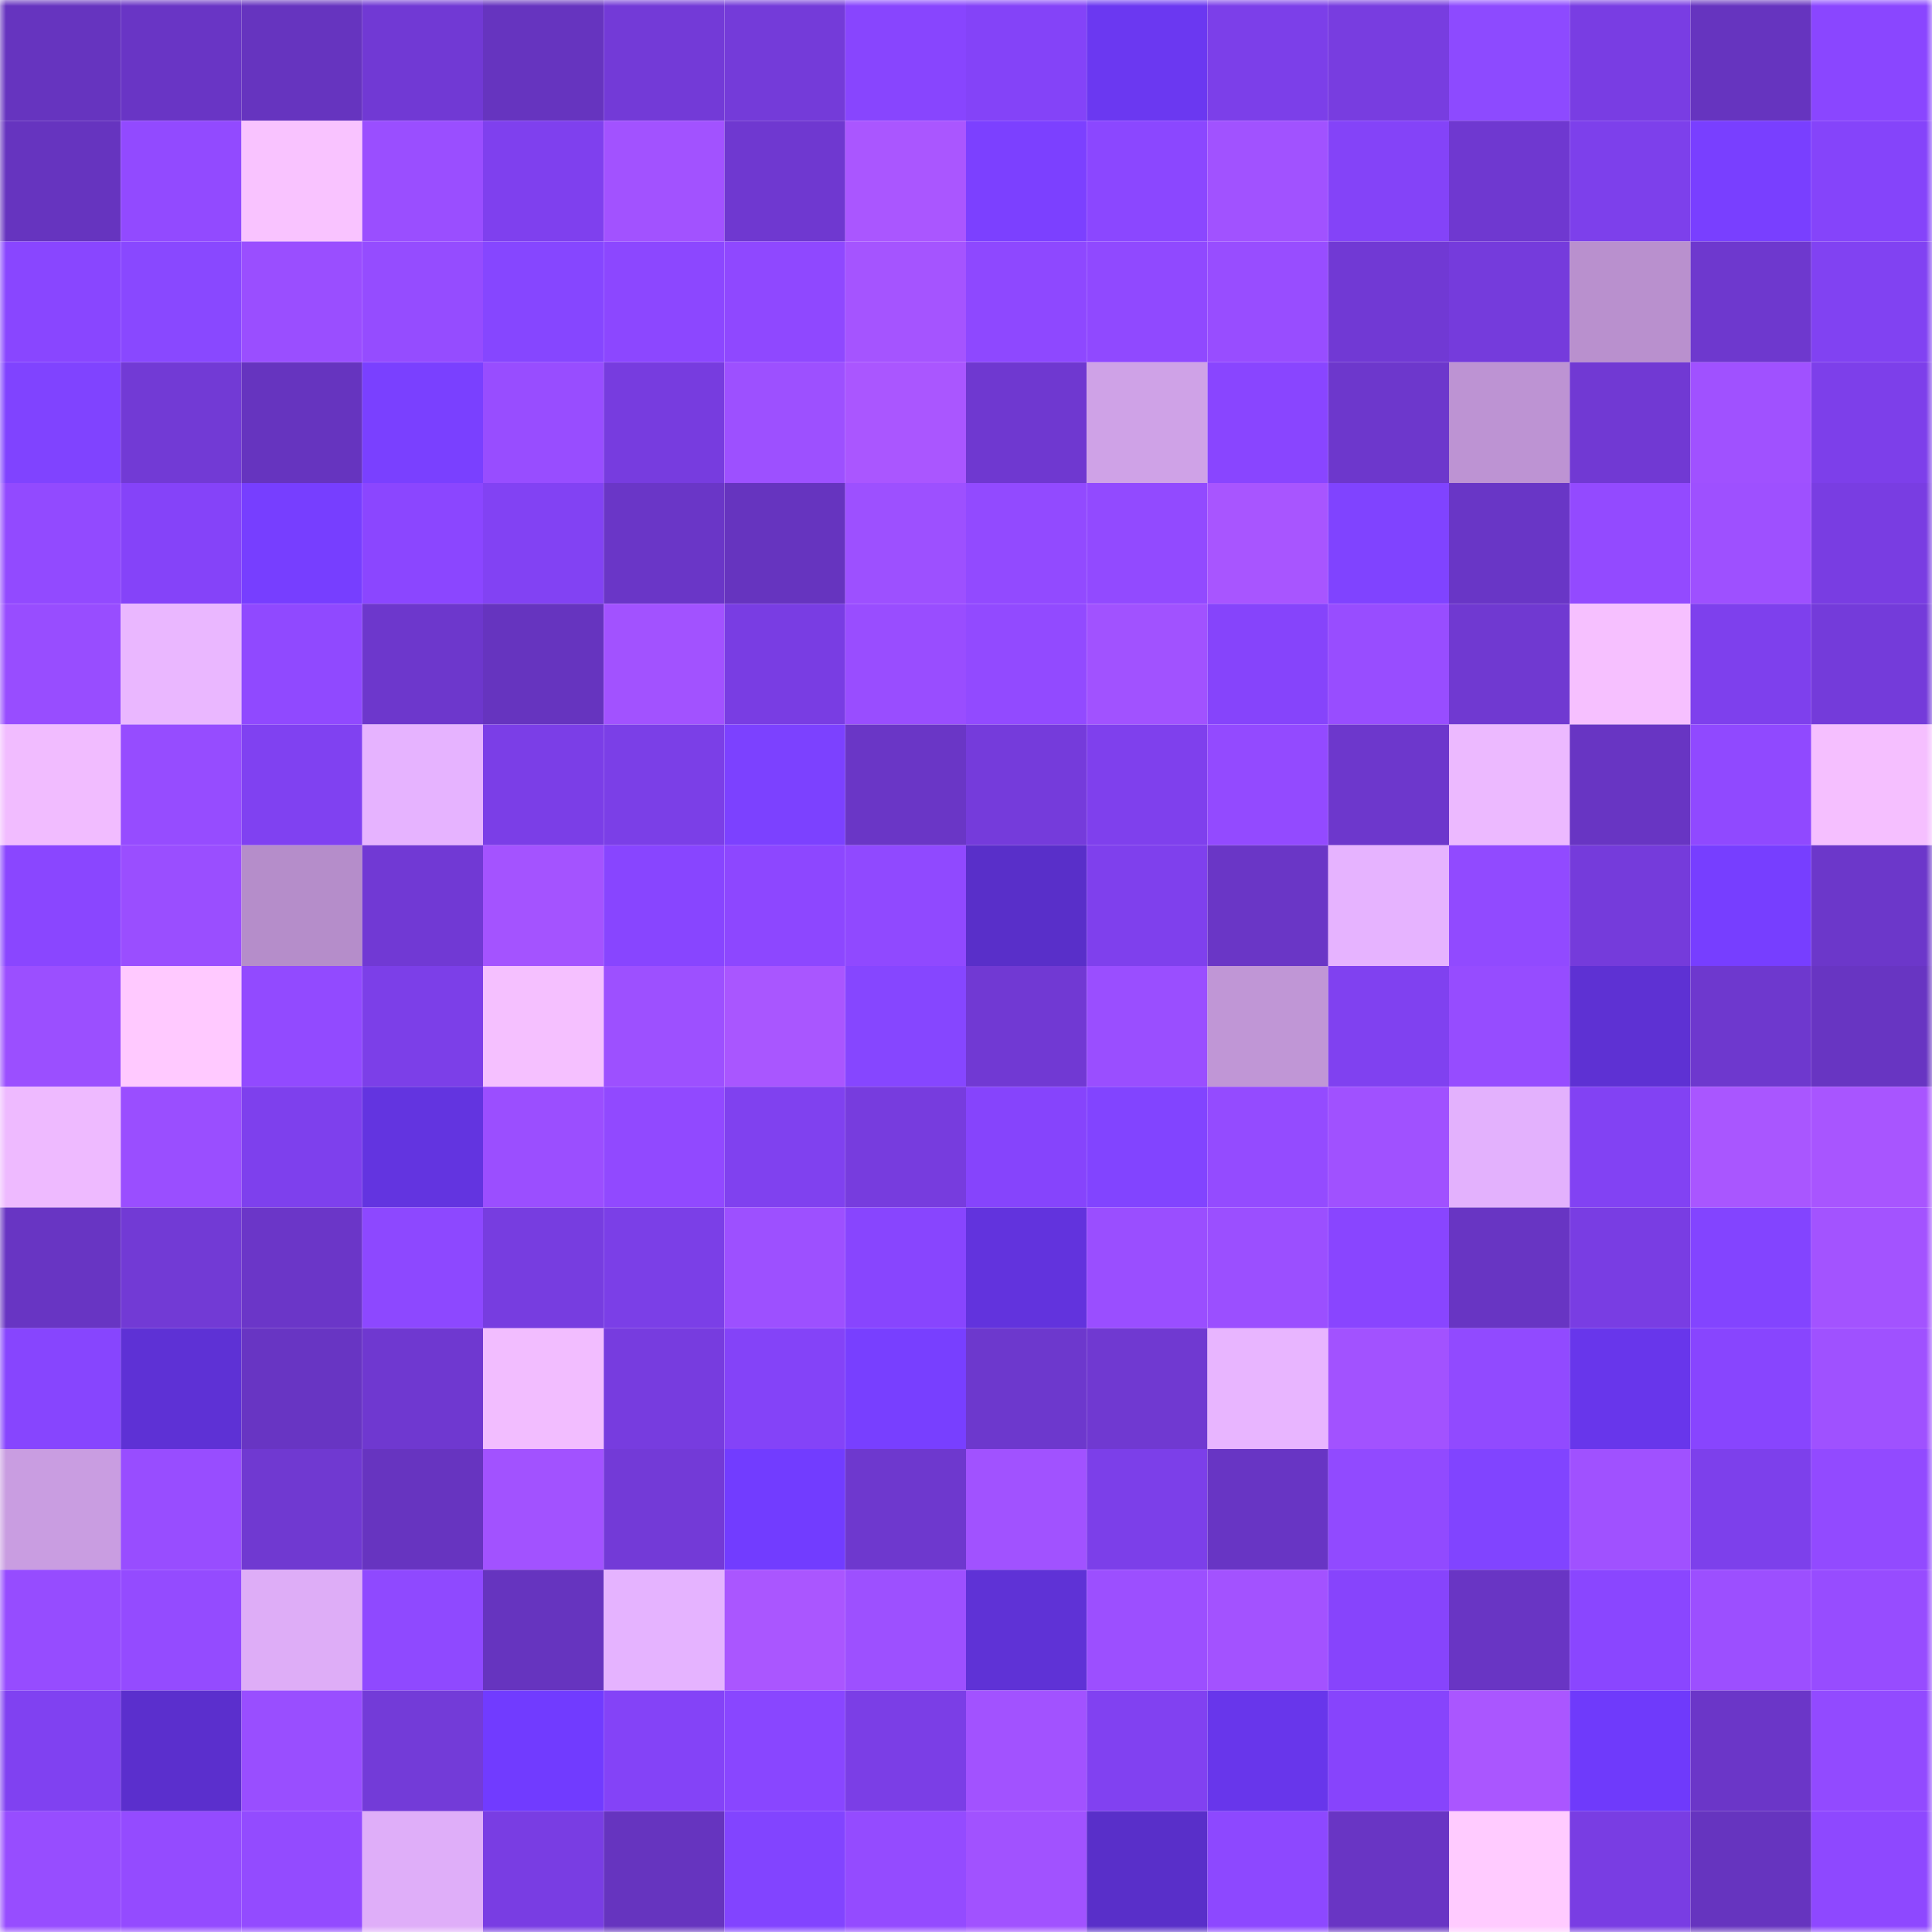 <svg viewBox="0 0 160 160" fill="none" role="img" xmlns="http://www.w3.org/2000/svg" width="240" height="240" name="linea%2Cviperrmice.linea.eth"><mask id="1988490255" mask-type="alpha" maskUnits="userSpaceOnUse" x="0" y="0" width="160" height="160"><rect width="160" height="160" fill="#FFFFFF"></rect></mask><g mask="url(#1988490255)"><rect x="0" y="0" width="10" height="10" fill="#6634bf"></rect><rect x="10" y="0" width="10" height="10" fill="#6935c5"></rect><rect x="20" y="0" width="10" height="10" fill="#6634bf"></rect><rect x="30" y="0" width="10" height="10" fill="#7139d4"></rect><rect x="40" y="0" width="10" height="10" fill="#6634bf"></rect><rect x="50" y="0" width="10" height="10" fill="#733ad7"></rect><rect x="60" y="0" width="10" height="10" fill="#743bd9"></rect><rect x="70" y="0" width="10" height="10" fill="#8845fe"></rect><rect x="80" y="0" width="10" height="10" fill="#8443f8"></rect><rect x="90" y="0" width="10" height="10" fill="#6b38f1"></rect><rect x="100" y="0" width="10" height="10" fill="#7c3fe9"></rect><rect x="110" y="0" width="10" height="10" fill="#783de0"></rect><rect x="120" y="0" width="10" height="10" fill="#8d4aff"></rect><rect x="130" y="0" width="10" height="10" fill="#793de3"></rect><rect x="140" y="0" width="10" height="10" fill="#6634bf"></rect><rect x="150" y="0" width="10" height="10" fill="#8a46ff"></rect><rect x="0" y="10" width="10" height="10" fill="#6634bf"></rect><rect x="10" y="10" width="10" height="10" fill="#924aff"></rect><rect x="20" y="10" width="10" height="10" fill="#f9c3ff"></rect><rect x="30" y="10" width="10" height="10" fill="#9a4eff"></rect><rect x="40" y="10" width="10" height="10" fill="#7f40ee"></rect><rect x="50" y="10" width="10" height="10" fill="#a252ff"></rect><rect x="60" y="10" width="10" height="10" fill="#6f38d0"></rect><rect x="70" y="10" width="10" height="10" fill="#aa56ff"></rect><rect x="80" y="10" width="10" height="10" fill="#7c40ff"></rect><rect x="90" y="10" width="10" height="10" fill="#8b47ff"></rect><rect x="100" y="10" width="10" height="10" fill="#a152ff"></rect><rect x="110" y="10" width="10" height="10" fill="#8443f8"></rect><rect x="120" y="10" width="10" height="10" fill="#6f38d0"></rect><rect x="130" y="10" width="10" height="10" fill="#7d40eb"></rect><rect x="140" y="10" width="10" height="10" fill="#793fff"></rect><rect x="150" y="10" width="10" height="10" fill="#8544fa"></rect><rect x="0" y="20" width="10" height="10" fill="#8946ff"></rect><rect x="10" y="20" width="10" height="10" fill="#8948ff"></rect><rect x="20" y="20" width="10" height="10" fill="#9a4eff"></rect><rect x="30" y="20" width="10" height="10" fill="#954cff"></rect><rect x="40" y="20" width="10" height="10" fill="#8646ff"></rect><rect x="50" y="20" width="10" height="10" fill="#8c47ff"></rect><rect x="60" y="20" width="10" height="10" fill="#8f48ff"></rect><rect x="70" y="20" width="10" height="10" fill="#a554ff"></rect><rect x="80" y="20" width="10" height="10" fill="#8e48ff"></rect><rect x="90" y="20" width="10" height="10" fill="#9049ff"></rect><rect x="100" y="20" width="10" height="10" fill="#984dff"></rect><rect x="110" y="20" width="10" height="10" fill="#7139d4"></rect><rect x="120" y="20" width="10" height="10" fill="#753bdc"></rect><rect x="130" y="20" width="10" height="10" fill="#b990ce"></rect><rect x="140" y="20" width="10" height="10" fill="#6e38ce"></rect><rect x="150" y="20" width="10" height="10" fill="#8142f2"></rect><rect x="0" y="30" width="10" height="10" fill="#8043ff"></rect><rect x="10" y="30" width="10" height="10" fill="#723ad5"></rect><rect x="20" y="30" width="10" height="10" fill="#6634bf"></rect><rect x="30" y="30" width="10" height="10" fill="#7a40ff"></rect><rect x="40" y="30" width="10" height="10" fill="#984dff"></rect><rect x="50" y="30" width="10" height="10" fill="#773cdf"></rect><rect x="60" y="30" width="10" height="10" fill="#9d50ff"></rect><rect x="70" y="30" width="10" height="10" fill="#aa56ff"></rect><rect x="80" y="30" width="10" height="10" fill="#6f38d0"></rect><rect x="90" y="30" width="10" height="10" fill="#cfa2e7"></rect><rect x="100" y="30" width="10" height="10" fill="#8945ff"></rect><rect x="110" y="30" width="10" height="10" fill="#6d37cc"></rect><rect x="120" y="30" width="10" height="10" fill="#bd93d3"></rect><rect x="130" y="30" width="10" height="10" fill="#7139d3"></rect><rect x="140" y="30" width="10" height="10" fill="#a051ff"></rect><rect x="150" y="30" width="10" height="10" fill="#7d3fea"></rect><rect x="0" y="40" width="10" height="10" fill="#924aff"></rect><rect x="10" y="40" width="10" height="10" fill="#8543f9"></rect><rect x="20" y="40" width="10" height="10" fill="#773eff"></rect><rect x="30" y="40" width="10" height="10" fill="#8b46ff"></rect><rect x="40" y="40" width="10" height="10" fill="#8242f3"></rect><rect x="50" y="40" width="10" height="10" fill="#6a36c7"></rect><rect x="60" y="40" width="10" height="10" fill="#6634bf"></rect><rect x="70" y="40" width="10" height="10" fill="#9d50ff"></rect><rect x="80" y="40" width="10" height="10" fill="#924aff"></rect><rect x="90" y="40" width="10" height="10" fill="#924aff"></rect><rect x="100" y="40" width="10" height="10" fill="#a855ff"></rect><rect x="110" y="40" width="10" height="10" fill="#8043ff"></rect><rect x="120" y="40" width="10" height="10" fill="#6936c6"></rect><rect x="130" y="40" width="10" height="10" fill="#934aff"></rect><rect x="140" y="40" width="10" height="10" fill="#9e50ff"></rect><rect x="150" y="40" width="10" height="10" fill="#793de2"></rect><rect x="0" y="50" width="10" height="10" fill="#984dff"></rect><rect x="10" y="50" width="10" height="10" fill="#eab7ff"></rect><rect x="20" y="50" width="10" height="10" fill="#9049ff"></rect><rect x="30" y="50" width="10" height="10" fill="#6d37cc"></rect><rect x="40" y="50" width="10" height="10" fill="#6634bf"></rect><rect x="50" y="50" width="10" height="10" fill="#a252ff"></rect><rect x="60" y="50" width="10" height="10" fill="#793de3"></rect><rect x="70" y="50" width="10" height="10" fill="#994dff"></rect><rect x="80" y="50" width="10" height="10" fill="#924aff"></rect><rect x="90" y="50" width="10" height="10" fill="#a152ff"></rect><rect x="100" y="50" width="10" height="10" fill="#8644fb"></rect><rect x="110" y="50" width="10" height="10" fill="#984dff"></rect><rect x="120" y="50" width="10" height="10" fill="#7039d1"></rect><rect x="130" y="50" width="10" height="10" fill="#f6c0ff"></rect><rect x="140" y="50" width="10" height="10" fill="#7e40ed"></rect><rect x="150" y="50" width="10" height="10" fill="#743bda"></rect><rect x="0" y="60" width="10" height="10" fill="#f1bcff"></rect><rect x="10" y="60" width="10" height="10" fill="#964cff"></rect><rect x="20" y="60" width="10" height="10" fill="#8041f1"></rect><rect x="30" y="60" width="10" height="10" fill="#e6b3ff"></rect><rect x="40" y="60" width="10" height="10" fill="#7b3ee7"></rect><rect x="50" y="60" width="10" height="10" fill="#7b3fe7"></rect><rect x="60" y="60" width="10" height="10" fill="#7c41ff"></rect><rect x="70" y="60" width="10" height="10" fill="#6a36c6"></rect><rect x="80" y="60" width="10" height="10" fill="#753bdb"></rect><rect x="90" y="60" width="10" height="10" fill="#7f40ed"></rect><rect x="100" y="60" width="10" height="10" fill="#934aff"></rect><rect x="110" y="60" width="10" height="10" fill="#6d37cc"></rect><rect x="120" y="60" width="10" height="10" fill="#ecb9ff"></rect><rect x="130" y="60" width="10" height="10" fill="#6835c3"></rect><rect x="140" y="60" width="10" height="10" fill="#9049ff"></rect><rect x="150" y="60" width="10" height="10" fill="#f5bfff"></rect><rect x="0" y="70" width="10" height="10" fill="#8a46ff"></rect><rect x="10" y="70" width="10" height="10" fill="#9a4eff"></rect><rect x="20" y="70" width="10" height="10" fill="#b58dca"></rect><rect x="30" y="70" width="10" height="10" fill="#7139d4"></rect><rect x="40" y="70" width="10" height="10" fill="#a453ff"></rect><rect x="50" y="70" width="10" height="10" fill="#8845ff"></rect><rect x="60" y="70" width="10" height="10" fill="#8d47ff"></rect><rect x="70" y="70" width="10" height="10" fill="#9049ff"></rect><rect x="80" y="70" width="10" height="10" fill="#592fc9"></rect><rect x="90" y="70" width="10" height="10" fill="#7f40ed"></rect><rect x="100" y="70" width="10" height="10" fill="#6a36c6"></rect><rect x="110" y="70" width="10" height="10" fill="#e6b3ff"></rect><rect x="120" y="70" width="10" height="10" fill="#914aff"></rect><rect x="130" y="70" width="10" height="10" fill="#753bdb"></rect><rect x="140" y="70" width="10" height="10" fill="#773eff"></rect><rect x="150" y="70" width="10" height="10" fill="#6c37ca"></rect><rect x="0" y="80" width="10" height="10" fill="#9b4fff"></rect><rect x="10" y="80" width="10" height="10" fill="#ffc9ff"></rect><rect x="20" y="80" width="10" height="10" fill="#924aff"></rect><rect x="30" y="80" width="10" height="10" fill="#7c3fe8"></rect><rect x="40" y="80" width="10" height="10" fill="#f5c0ff"></rect><rect x="50" y="80" width="10" height="10" fill="#9d50ff"></rect><rect x="60" y="80" width="10" height="10" fill="#a956ff"></rect><rect x="70" y="80" width="10" height="10" fill="#8646ff"></rect><rect x="80" y="80" width="10" height="10" fill="#7139d3"></rect><rect x="90" y="80" width="10" height="10" fill="#9a4eff"></rect><rect x="100" y="80" width="10" height="10" fill="#c096d6"></rect><rect x="110" y="80" width="10" height="10" fill="#8041f0"></rect><rect x="120" y="80" width="10" height="10" fill="#964cff"></rect><rect x="130" y="80" width="10" height="10" fill="#5e31d3"></rect><rect x="140" y="80" width="10" height="10" fill="#6e38ce"></rect><rect x="150" y="80" width="10" height="10" fill="#6835c2"></rect><rect x="0" y="90" width="10" height="10" fill="#eebaff"></rect><rect x="10" y="90" width="10" height="10" fill="#9a4eff"></rect><rect x="20" y="90" width="10" height="10" fill="#7e40ed"></rect><rect x="30" y="90" width="10" height="10" fill="#6334e0"></rect><rect x="40" y="90" width="10" height="10" fill="#9b4eff"></rect><rect x="50" y="90" width="10" height="10" fill="#9149ff"></rect><rect x="60" y="90" width="10" height="10" fill="#8041ef"></rect><rect x="70" y="90" width="10" height="10" fill="#773cde"></rect><rect x="80" y="90" width="10" height="10" fill="#8644fc"></rect><rect x="90" y="90" width="10" height="10" fill="#8244ff"></rect><rect x="100" y="90" width="10" height="10" fill="#944bff"></rect><rect x="110" y="90" width="10" height="10" fill="#a051ff"></rect><rect x="120" y="90" width="10" height="10" fill="#e3b1fd"></rect><rect x="130" y="90" width="10" height="10" fill="#8242f3"></rect><rect x="140" y="90" width="10" height="10" fill="#a956ff"></rect><rect x="150" y="90" width="10" height="10" fill="#a855ff"></rect><rect x="0" y="100" width="10" height="10" fill="#6835c3"></rect><rect x="10" y="100" width="10" height="10" fill="#723ad5"></rect><rect x="20" y="100" width="10" height="10" fill="#6b36c8"></rect><rect x="30" y="100" width="10" height="10" fill="#8d48ff"></rect><rect x="40" y="100" width="10" height="10" fill="#773de0"></rect><rect x="50" y="100" width="10" height="10" fill="#7b3fe7"></rect><rect x="60" y="100" width="10" height="10" fill="#9d50ff"></rect><rect x="70" y="100" width="10" height="10" fill="#8845fe"></rect><rect x="80" y="100" width="10" height="10" fill="#6233dd"></rect><rect x="90" y="100" width="10" height="10" fill="#9a4eff"></rect><rect x="100" y="100" width="10" height="10" fill="#9b4fff"></rect><rect x="110" y="100" width="10" height="10" fill="#8945ff"></rect><rect x="120" y="100" width="10" height="10" fill="#6835c3"></rect><rect x="130" y="100" width="10" height="10" fill="#793de3"></rect><rect x="140" y="100" width="10" height="10" fill="#8344ff"></rect><rect x="150" y="100" width="10" height="10" fill="#a353ff"></rect><rect x="0" y="110" width="10" height="10" fill="#8745fe"></rect><rect x="10" y="110" width="10" height="10" fill="#5e31d5"></rect><rect x="20" y="110" width="10" height="10" fill="#6835c3"></rect><rect x="30" y="110" width="10" height="10" fill="#6f38d0"></rect><rect x="40" y="110" width="10" height="10" fill="#f2bdff"></rect><rect x="50" y="110" width="10" height="10" fill="#773cdf"></rect><rect x="60" y="110" width="10" height="10" fill="#8443f8"></rect><rect x="70" y="110" width="10" height="10" fill="#783fff"></rect><rect x="80" y="110" width="10" height="10" fill="#6d38cd"></rect><rect x="90" y="110" width="10" height="10" fill="#7039d1"></rect><rect x="100" y="110" width="10" height="10" fill="#e8b5ff"></rect><rect x="110" y="110" width="10" height="10" fill="#a252ff"></rect><rect x="120" y="110" width="10" height="10" fill="#914aff"></rect><rect x="130" y="110" width="10" height="10" fill="#6836eb"></rect><rect x="140" y="110" width="10" height="10" fill="#8845fe"></rect><rect x="150" y="110" width="10" height="10" fill="#9f51ff"></rect><rect x="0" y="120" width="10" height="10" fill="#c99de1"></rect><rect x="10" y="120" width="10" height="10" fill="#984dff"></rect><rect x="20" y="120" width="10" height="10" fill="#7039d1"></rect><rect x="30" y="120" width="10" height="10" fill="#6734c0"></rect><rect x="40" y="120" width="10" height="10" fill="#a252ff"></rect><rect x="50" y="120" width="10" height="10" fill="#733ad7"></rect><rect x="60" y="120" width="10" height="10" fill="#723cff"></rect><rect x="70" y="120" width="10" height="10" fill="#6e38ce"></rect><rect x="80" y="120" width="10" height="10" fill="#a152ff"></rect><rect x="90" y="120" width="10" height="10" fill="#7c3fe9"></rect><rect x="100" y="120" width="10" height="10" fill="#6835c4"></rect><rect x="110" y="120" width="10" height="10" fill="#914aff"></rect><rect x="120" y="120" width="10" height="10" fill="#8144ff"></rect><rect x="130" y="120" width="10" height="10" fill="#a051ff"></rect><rect x="140" y="120" width="10" height="10" fill="#7d40eb"></rect><rect x="150" y="120" width="10" height="10" fill="#924aff"></rect><rect x="0" y="130" width="10" height="10" fill="#964cff"></rect><rect x="10" y="130" width="10" height="10" fill="#944bff"></rect><rect x="20" y="130" width="10" height="10" fill="#deadf7"></rect><rect x="30" y="130" width="10" height="10" fill="#8f49ff"></rect><rect x="40" y="130" width="10" height="10" fill="#6634bf"></rect><rect x="50" y="130" width="10" height="10" fill="#e5b3ff"></rect><rect x="60" y="130" width="10" height="10" fill="#aa56ff"></rect><rect x="70" y="130" width="10" height="10" fill="#9d50ff"></rect><rect x="80" y="130" width="10" height="10" fill="#5f32d6"></rect><rect x="90" y="130" width="10" height="10" fill="#9c4fff"></rect><rect x="100" y="130" width="10" height="10" fill="#a352ff"></rect><rect x="110" y="130" width="10" height="10" fill="#8744fc"></rect><rect x="120" y="130" width="10" height="10" fill="#6935c4"></rect><rect x="130" y="130" width="10" height="10" fill="#8a46ff"></rect><rect x="140" y="130" width="10" height="10" fill="#9c4fff"></rect><rect x="150" y="130" width="10" height="10" fill="#974cff"></rect><rect x="0" y="140" width="10" height="10" fill="#8041f1"></rect><rect x="10" y="140" width="10" height="10" fill="#5b2fcd"></rect><rect x="20" y="140" width="10" height="10" fill="#994eff"></rect><rect x="30" y="140" width="10" height="10" fill="#733bd8"></rect><rect x="40" y="140" width="10" height="10" fill="#713bff"></rect><rect x="50" y="140" width="10" height="10" fill="#8443f7"></rect><rect x="60" y="140" width="10" height="10" fill="#8946ff"></rect><rect x="70" y="140" width="10" height="10" fill="#7b3ee6"></rect><rect x="80" y="140" width="10" height="10" fill="#a252ff"></rect><rect x="90" y="140" width="10" height="10" fill="#8141f1"></rect><rect x="100" y="140" width="10" height="10" fill="#6836eb"></rect><rect x="110" y="140" width="10" height="10" fill="#8744fc"></rect><rect x="120" y="140" width="10" height="10" fill="#aa56ff"></rect><rect x="130" y="140" width="10" height="10" fill="#6f3afb"></rect><rect x="140" y="140" width="10" height="10" fill="#6b36c8"></rect><rect x="150" y="140" width="10" height="10" fill="#924aff"></rect><rect x="0" y="150" width="10" height="10" fill="#974dff"></rect><rect x="10" y="150" width="10" height="10" fill="#944bff"></rect><rect x="20" y="150" width="10" height="10" fill="#934bff"></rect><rect x="30" y="150" width="10" height="10" fill="#dfaef9"></rect><rect x="40" y="150" width="10" height="10" fill="#793de3"></rect><rect x="50" y="150" width="10" height="10" fill="#6634bf"></rect><rect x="60" y="150" width="10" height="10" fill="#8244ff"></rect><rect x="70" y="150" width="10" height="10" fill="#944bff"></rect><rect x="80" y="150" width="10" height="10" fill="#a152ff"></rect><rect x="90" y="150" width="10" height="10" fill="#592fc9"></rect><rect x="100" y="150" width="10" height="10" fill="#8d48ff"></rect><rect x="110" y="150" width="10" height="10" fill="#6935c4"></rect><rect x="120" y="150" width="10" height="10" fill="#ffcbff"></rect><rect x="130" y="150" width="10" height="10" fill="#793de3"></rect><rect x="140" y="150" width="10" height="10" fill="#6634bf"></rect><rect x="150" y="150" width="10" height="10" fill="#8e48ff"></rect></g></svg>